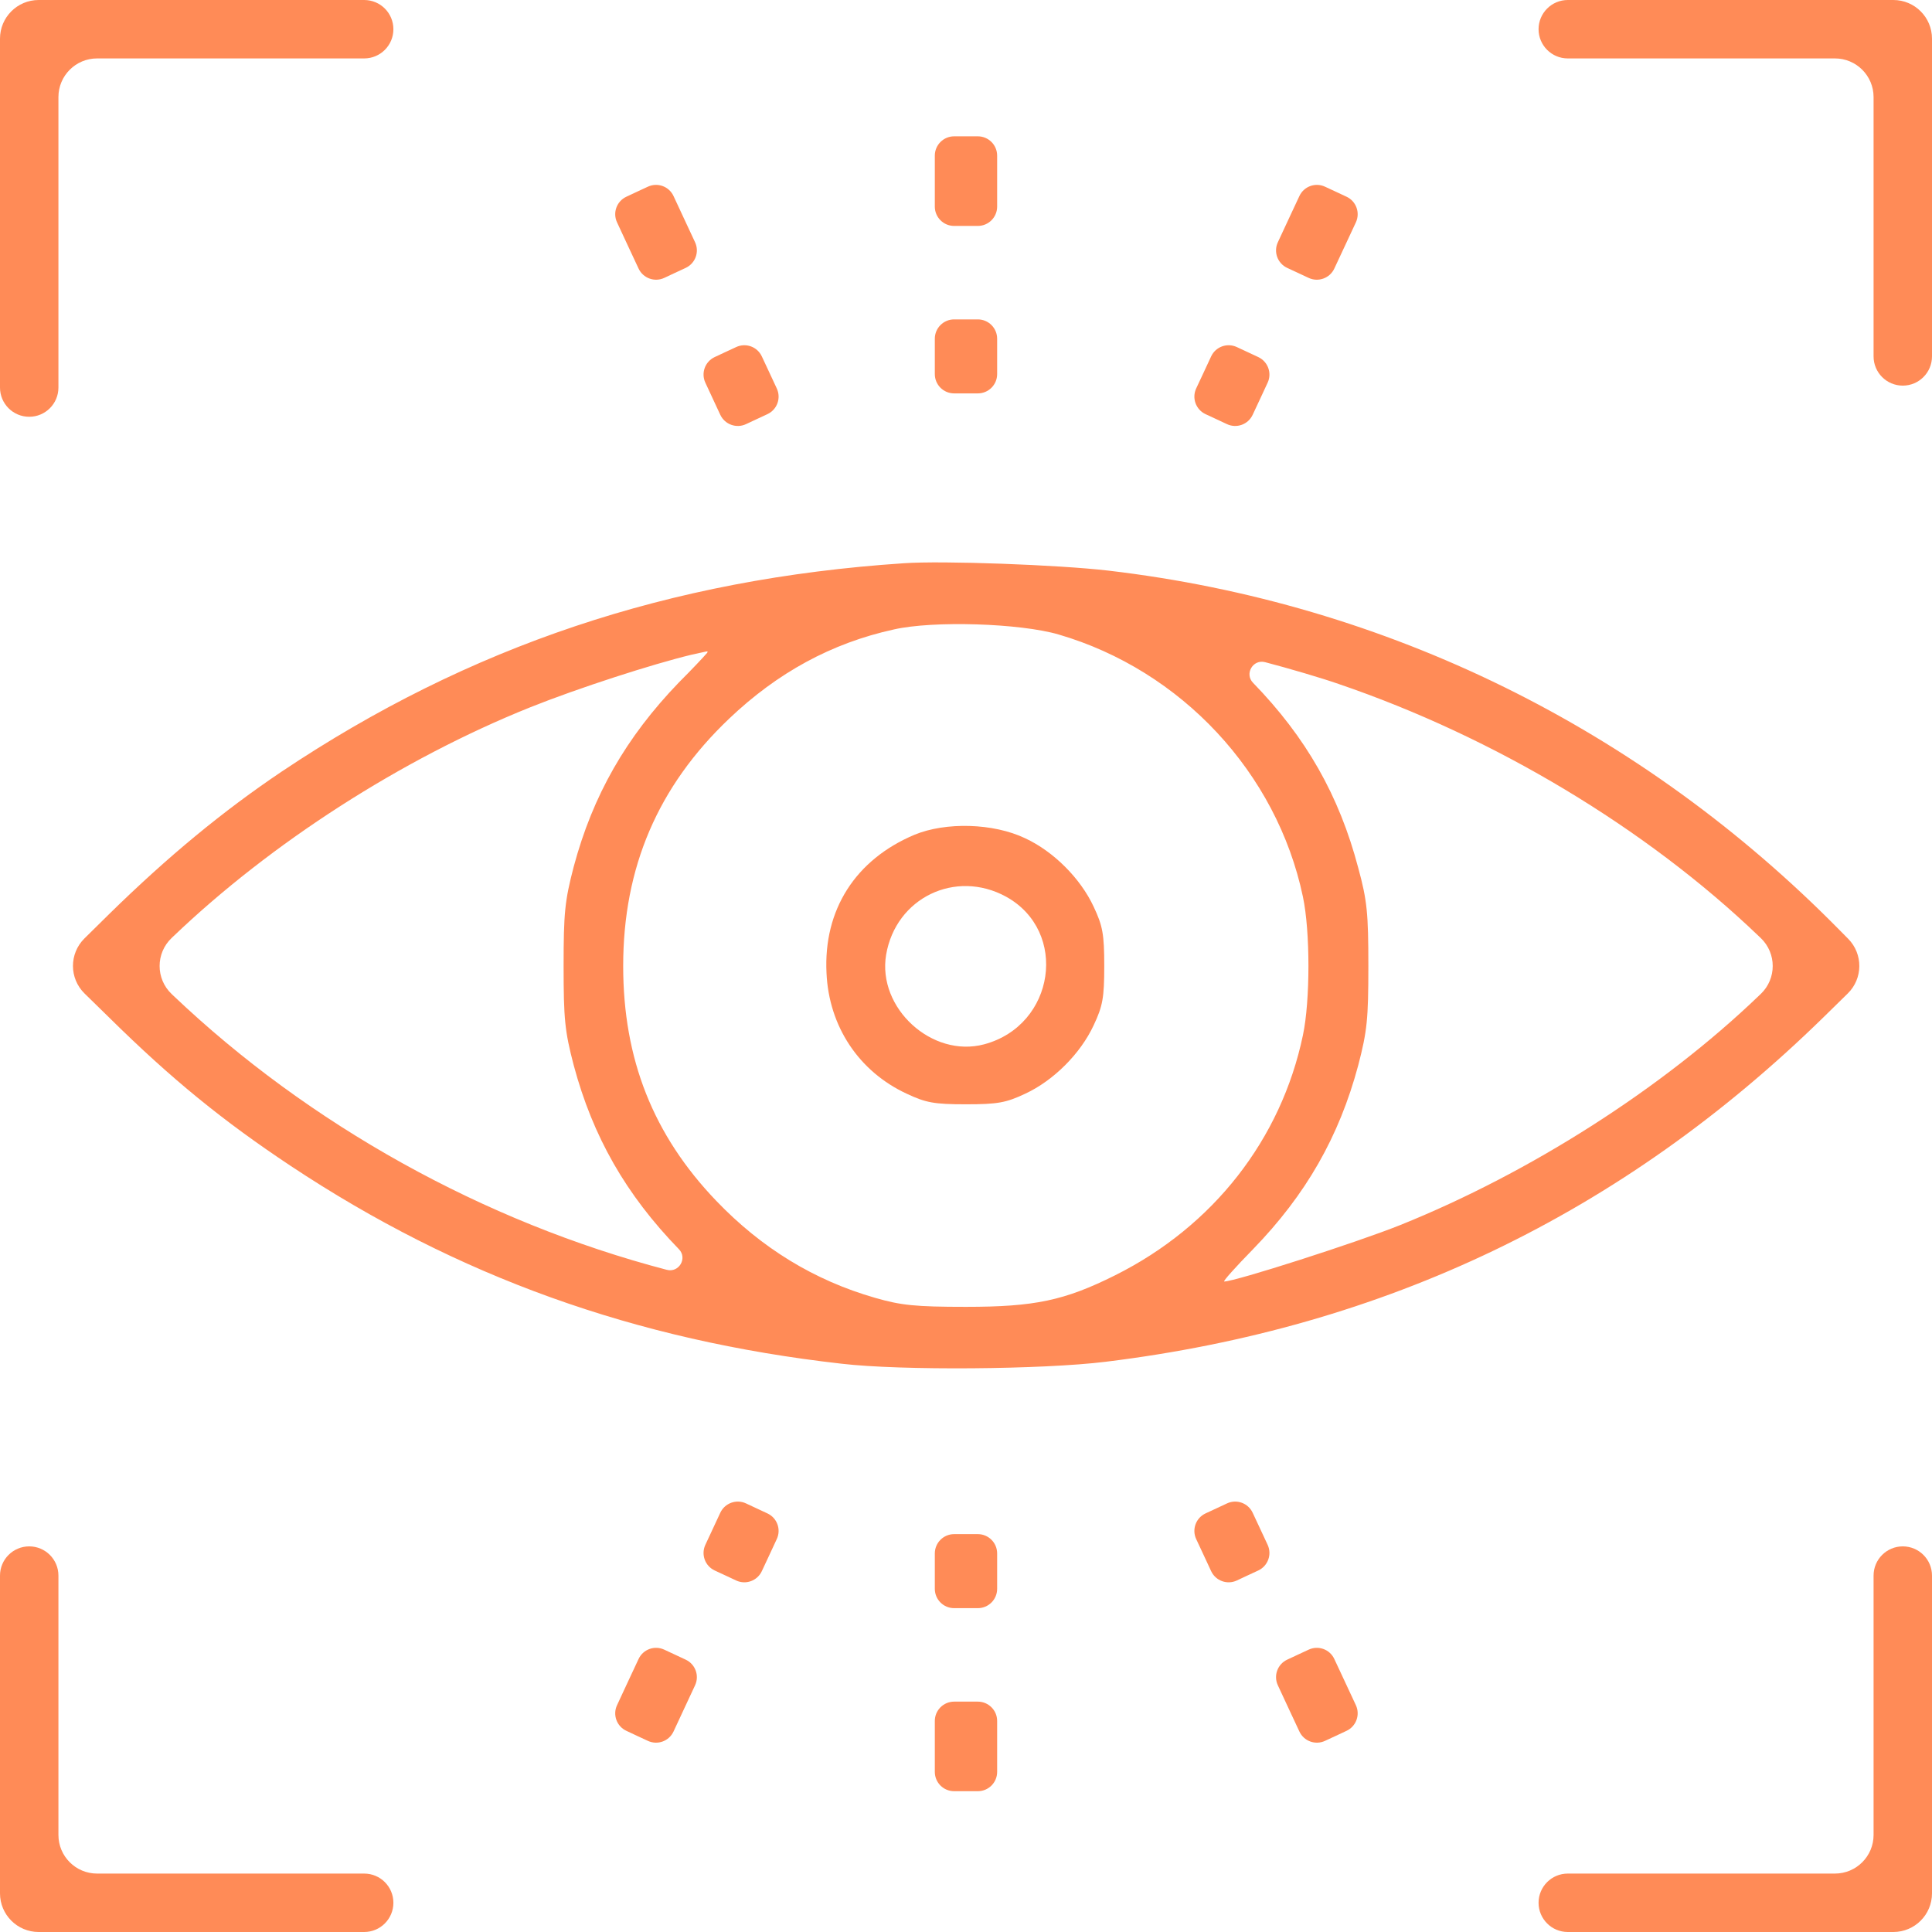 <svg width="50" height="50" viewBox="0 0 50 50" fill="none" xmlns="http://www.w3.org/2000/svg">
<path d="M0 5.393L0 10.03C0 10.448 0.338 10.786 0.756 10.786C1.174 10.786 1.512 10.448 1.512 10.03L1.512 6.149L1.512 2.512C1.512 1.96 1.96 1.512 2.512 1.512H5.847L9.425 1.512C9.843 1.512 10.181 1.174 10.181 0.756C10.181 0.338 9.843 -3.52859e-05 9.425 -3.52859e-05L5.091 -3.52859e-05H1C0.448 -3.52859e-05 0 0.448 0 1L0 5.393Z" fill="#FF8B57"/>
<path d="M39.818 0.756C39.818 1.174 40.157 1.512 40.574 1.512H44.153L47.488 1.512C48.04 1.512 48.488 1.96 48.488 2.512V5.746V9.224C48.488 9.641 48.826 9.98 49.244 9.98C49.661 9.98 50 9.641 50 9.224V4.99V1C50 0.448 49.552 2.00272e-05 49 2.00272e-05L44.909 2.00272e-05H40.574C40.157 2.00272e-05 39.818 0.339 39.818 0.756Z" fill="#FF8B57"/>
<path d="M24.193 4.688V5.347C24.193 5.623 24.417 5.847 24.693 5.847H25H25.306C25.582 5.847 25.806 5.623 25.806 5.347V4.688V4.028C25.806 3.752 25.582 3.528 25.306 3.528H25H24.693C24.417 3.528 24.193 3.752 24.193 4.028V4.688Z" fill="#FF8B57"/>
<path d="M33.349 5.671L33.071 6.269C32.954 6.519 33.062 6.816 33.312 6.933L33.59 7.062L33.868 7.192C34.118 7.309 34.416 7.2 34.532 6.95L34.811 6.353L35.09 5.755C35.206 5.505 35.098 5.207 34.848 5.091L34.57 4.961L34.292 4.832C34.042 4.715 33.745 4.823 33.628 5.074L33.349 5.671Z" fill="#FF8B57"/>
<path d="M31.151 9.639L30.957 10.053C30.841 10.304 30.949 10.601 31.199 10.718L31.477 10.847L31.755 10.977C32.005 11.094 32.303 10.985 32.419 10.735L32.613 10.32L32.806 9.905C32.923 9.655 32.814 9.358 32.564 9.241L32.286 9.111L32.009 8.982C31.758 8.865 31.461 8.973 31.344 9.224L31.151 9.639Z" fill="#FF8B57"/>
<path d="M17.709 5.671L17.988 6.269C18.105 6.519 17.996 6.816 17.746 6.933L17.468 7.062L17.191 7.192C16.94 7.309 16.643 7.2 16.526 6.95L16.247 6.353L15.969 5.755C15.852 5.505 15.96 5.207 16.211 5.091L16.488 4.961L16.766 4.832C17.017 4.715 17.314 4.823 17.431 5.074L17.709 5.671Z" fill="#FF8B57"/>
<path d="M19.91 9.639L20.103 10.053C20.22 10.304 20.112 10.601 19.861 10.718L19.584 10.847L19.306 10.977C19.056 11.094 18.758 10.985 18.641 10.735L18.448 10.32L18.255 9.905C18.138 9.655 18.246 9.358 18.496 9.241L18.774 9.111L19.052 8.982C19.302 8.865 19.6 8.973 19.716 9.224L19.91 9.639Z" fill="#FF8B57"/>
<path d="M24.193 9.224V9.681C24.193 9.958 24.417 10.181 24.693 10.181H25H25.306C25.582 10.181 25.806 9.958 25.806 9.681V9.224V8.766C25.806 8.49 25.582 8.266 25.306 8.266H25H24.693C24.417 8.266 24.193 8.49 24.193 8.766V9.224Z" fill="#FF8B57"/>
<path d="M24.193 45.197V44.538C24.193 44.262 24.417 44.038 24.693 44.038H25H25.306C25.582 44.038 25.806 44.262 25.806 44.538V45.197V45.856C25.806 46.133 25.582 46.356 25.306 46.356H25H24.693C24.417 46.356 24.193 46.133 24.193 45.856V45.197Z" fill="#FF8B57"/>
<path d="M33.349 44.214L33.071 43.616C32.954 43.366 33.062 43.069 33.312 42.952L33.59 42.822L33.868 42.693C34.118 42.576 34.416 42.684 34.532 42.935L34.811 43.532L35.09 44.13C35.206 44.38 35.098 44.677 34.848 44.794L34.57 44.924L34.292 45.053C34.042 45.17 33.745 45.062 33.628 44.811L33.349 44.214Z" fill="#FF8B57"/>
<path d="M31.151 40.246L30.957 39.831C30.841 39.581 30.949 39.284 31.199 39.167L31.477 39.038L31.755 38.908C32.005 38.791 32.303 38.9 32.419 39.15L32.613 39.565L32.806 39.979C32.923 40.23 32.814 40.527 32.564 40.644L32.286 40.773L32.009 40.903C31.758 41.02 31.461 40.911 31.344 40.661L31.151 40.246Z" fill="#FF8B57"/>
<path d="M17.709 44.214L17.988 43.616C18.105 43.366 17.996 43.069 17.746 42.952L17.468 42.822L17.191 42.693C16.94 42.576 16.643 42.684 16.526 42.935L16.247 43.532L15.969 44.13C15.852 44.38 15.96 44.677 16.211 44.794L16.488 44.924L16.766 45.053C17.017 45.17 17.314 45.062 17.431 44.811L17.709 44.214Z" fill="#FF8B57"/>
<path d="M19.91 40.246L20.103 39.831C20.22 39.581 20.112 39.284 19.861 39.167L19.584 39.038L19.306 38.908C19.056 38.791 18.758 38.9 18.641 39.15L18.448 39.565L18.255 39.979C18.138 40.23 18.246 40.527 18.496 40.644L18.774 40.773L19.052 40.903C19.302 41.02 19.6 40.911 19.716 40.661L19.91 40.246Z" fill="#FF8B57"/>
<path d="M24.193 40.661V40.203C24.193 39.927 24.417 39.703 24.693 39.703H25H25.306C25.582 39.703 25.806 39.927 25.806 40.203V40.661V41.119C25.806 41.395 25.582 41.619 25.306 41.619H25H24.693C24.417 41.619 24.193 41.395 24.193 41.119V40.661Z" fill="#FF8B57"/>
<path fill-rule="evenodd" clip-rule="evenodd" d="M7.288 19.97C12.136 16.724 17.328 14.98 23.386 14.577C24.384 14.506 27.398 14.617 28.689 14.768C35.896 15.615 42.479 18.851 47.63 24.093L47.83 24.295C48.22 24.689 48.215 25.326 47.818 25.713L47.177 26.341C41.975 31.421 35.846 34.355 28.618 35.242C26.985 35.444 23.316 35.474 21.773 35.292C16.431 34.688 11.834 33.034 7.519 30.171C5.775 29.012 4.445 27.933 2.822 26.331L2.189 25.712C1.789 25.321 1.788 24.678 2.187 24.285L2.822 23.659C4.354 22.157 5.775 20.988 7.288 19.97ZM33.719 23.206C33.044 20 30.574 17.349 27.398 16.421C26.401 16.129 24.152 16.058 23.134 16.29C21.521 16.643 20.12 17.409 18.87 18.599C17.026 20.353 16.128 22.45 16.128 25C16.128 27.409 16.904 29.375 18.538 31.079C19.707 32.298 21.068 33.135 22.651 33.589C23.316 33.78 23.679 33.821 24.999 33.821C26.773 33.821 27.55 33.659 28.86 33.004C31.401 31.734 33.154 29.486 33.719 26.794C33.91 25.897 33.91 24.103 33.719 23.206ZM17.57 17.661C16.199 19.083 15.342 20.585 14.848 22.429C14.616 23.317 14.586 23.629 14.586 25C14.586 26.371 14.616 26.683 14.848 27.57C15.342 29.415 16.199 30.917 17.57 32.329C17.797 32.561 17.572 32.945 17.257 32.863C12.519 31.623 7.993 29.103 4.485 25.766L4.442 25.725C4.027 25.331 4.027 24.669 4.442 24.275L4.485 24.234C7.015 21.814 10.402 19.637 13.719 18.306C14.979 17.802 16.884 17.188 17.892 16.945C17.977 16.926 18.058 16.909 18.128 16.893L18.129 16.893L18.129 16.893C18.184 16.881 18.232 16.871 18.267 16.863C18.313 16.852 18.327 16.864 18.297 16.9C18.195 17.019 17.914 17.317 17.57 17.661ZM45.513 24.224C42.6 21.431 38.669 19.073 34.646 17.702C34.213 17.55 33.356 17.298 32.741 17.137C32.426 17.055 32.202 17.439 32.429 17.671C33.8 19.083 34.657 20.585 35.151 22.46C35.382 23.306 35.413 23.639 35.413 25C35.413 26.371 35.382 26.683 35.151 27.57C34.657 29.415 33.8 30.917 32.429 32.329C31.975 32.792 31.642 33.165 31.683 33.165C31.965 33.165 35.11 32.157 36.239 31.704C39.596 30.353 43.013 28.175 45.513 25.776L45.571 25.721C45.98 25.327 45.98 24.673 45.571 24.279L45.513 24.224Z" fill="#FF8B57"/>
<path fill-rule="evenodd" clip-rule="evenodd" d="M21.39 25.181C21.309 23.548 22.136 22.248 23.668 21.603C24.475 21.27 25.705 21.3 26.531 21.694C27.267 22.036 27.963 22.732 28.305 23.468C28.537 23.962 28.578 24.173 28.578 25C28.578 25.827 28.537 26.038 28.305 26.532C27.963 27.268 27.267 27.964 26.531 28.306C26.037 28.538 25.826 28.579 24.999 28.579C24.172 28.579 23.961 28.538 23.467 28.306C22.227 27.732 21.451 26.562 21.39 25.181ZM25.473 27.026C27.308 26.532 27.66 24.103 26.037 23.206C24.727 22.49 23.184 23.236 22.933 24.708C22.701 26.089 24.122 27.389 25.473 27.026Z" fill="#FF8B57"/>
<path d="M0 45.01L0 49C0 49.552 0.448 50 1 50H5.091H9.425C9.843 50 10.181 49.661 10.181 49.244C10.181 48.826 9.843 48.488 9.425 48.488H5.847H2.512C1.96 48.488 1.512 48.04 1.512 47.488L1.512 44.254L1.512 40.776C1.512 40.359 1.174 40.02 0.756 40.02C0.338 40.02 0 40.359 0 40.776L0 45.01Z" fill="#FF8B57"/>
<path d="M48.488 44.254V47.488C48.488 48.04 48.04 48.488 47.488 48.488H44.153H40.574C40.157 48.488 39.818 48.826 39.818 49.244C39.818 49.661 40.157 50 40.574 50H44.909H49C49.552 50 50 49.552 50 49V45.01V40.776C50 40.359 49.661 40.02 49.244 40.02C48.826 40.02 48.488 40.359 48.488 40.776V44.254Z" fill="#FF8B57"/>
</svg>
